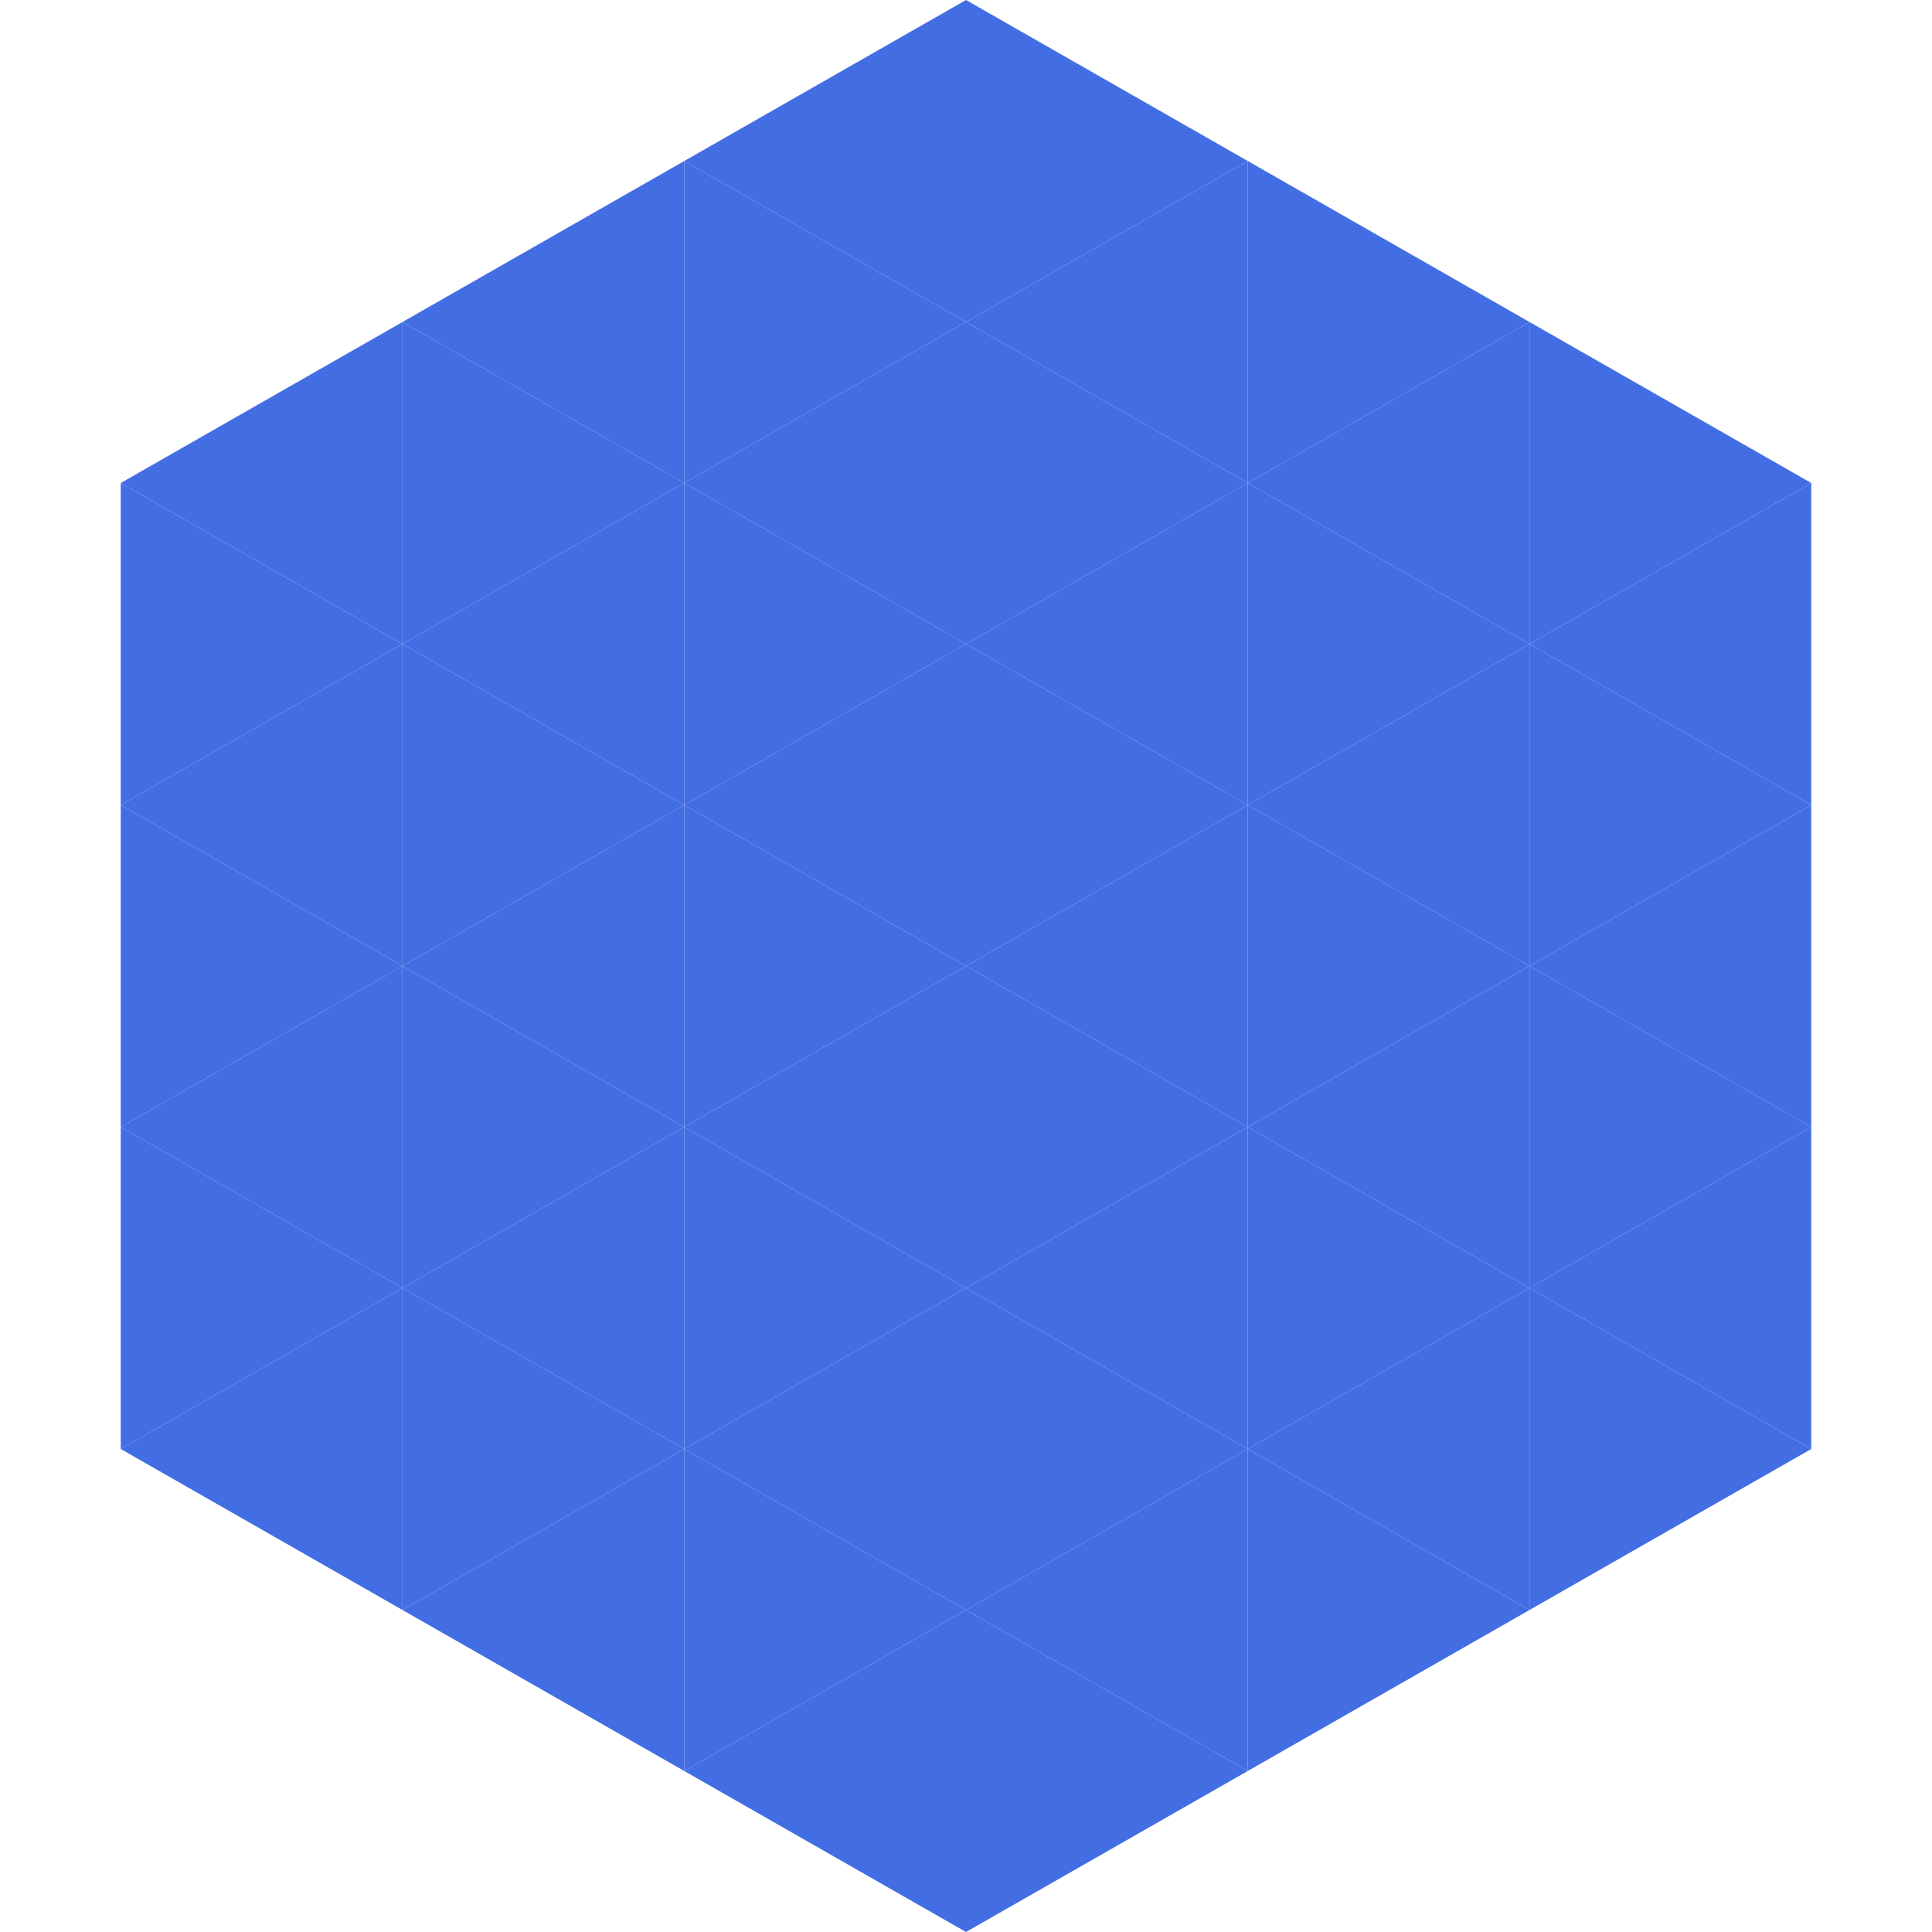 <?xml version="1.0"?>
<!-- Generated by SVGo -->
<svg width="240" height="240"
     xmlns="http://www.w3.org/2000/svg"
     xmlns:xlink="http://www.w3.org/1999/xlink">
<polygon points="50,40 15,60 50,80" style="fill:rgb(67,110,227)" />
<polygon points="190,40 225,60 190,80" style="fill:rgb(67,110,227)" />
<polygon points="15,60 50,80 15,100" style="fill:rgb(67,110,227)" />
<polygon points="225,60 190,80 225,100" style="fill:rgb(67,110,227)" />
<polygon points="50,80 15,100 50,120" style="fill:rgb(67,110,227)" />
<polygon points="190,80 225,100 190,120" style="fill:rgb(67,110,227)" />
<polygon points="15,100 50,120 15,140" style="fill:rgb(67,110,227)" />
<polygon points="225,100 190,120 225,140" style="fill:rgb(67,110,227)" />
<polygon points="50,120 15,140 50,160" style="fill:rgb(67,110,227)" />
<polygon points="190,120 225,140 190,160" style="fill:rgb(67,110,227)" />
<polygon points="15,140 50,160 15,180" style="fill:rgb(67,110,227)" />
<polygon points="225,140 190,160 225,180" style="fill:rgb(67,110,227)" />
<polygon points="50,160 15,180 50,200" style="fill:rgb(67,110,227)" />
<polygon points="190,160 225,180 190,200" style="fill:rgb(67,110,227)" />
<polygon points="15,180 50,200 15,220" style="fill:rgb(255,255,255); fill-opacity:0" />
<polygon points="225,180 190,200 225,220" style="fill:rgb(255,255,255); fill-opacity:0" />
<polygon points="50,0 85,20 50,40" style="fill:rgb(255,255,255); fill-opacity:0" />
<polygon points="190,0 155,20 190,40" style="fill:rgb(255,255,255); fill-opacity:0" />
<polygon points="85,20 50,40 85,60" style="fill:rgb(67,110,227)" />
<polygon points="155,20 190,40 155,60" style="fill:rgb(67,110,227)" />
<polygon points="50,40 85,60 50,80" style="fill:rgb(67,110,227)" />
<polygon points="190,40 155,60 190,80" style="fill:rgb(67,110,227)" />
<polygon points="85,60 50,80 85,100" style="fill:rgb(67,110,227)" />
<polygon points="155,60 190,80 155,100" style="fill:rgb(67,110,227)" />
<polygon points="50,80 85,100 50,120" style="fill:rgb(67,110,227)" />
<polygon points="190,80 155,100 190,120" style="fill:rgb(67,110,227)" />
<polygon points="85,100 50,120 85,140" style="fill:rgb(67,110,227)" />
<polygon points="155,100 190,120 155,140" style="fill:rgb(67,110,227)" />
<polygon points="50,120 85,140 50,160" style="fill:rgb(67,110,227)" />
<polygon points="190,120 155,140 190,160" style="fill:rgb(67,110,227)" />
<polygon points="85,140 50,160 85,180" style="fill:rgb(67,110,227)" />
<polygon points="155,140 190,160 155,180" style="fill:rgb(67,110,227)" />
<polygon points="50,160 85,180 50,200" style="fill:rgb(67,110,227)" />
<polygon points="190,160 155,180 190,200" style="fill:rgb(67,110,227)" />
<polygon points="85,180 50,200 85,220" style="fill:rgb(67,110,227)" />
<polygon points="155,180 190,200 155,220" style="fill:rgb(67,110,227)" />
<polygon points="120,0 85,20 120,40" style="fill:rgb(67,110,227)" />
<polygon points="120,0 155,20 120,40" style="fill:rgb(67,110,227)" />
<polygon points="85,20 120,40 85,60" style="fill:rgb(67,110,227)" />
<polygon points="155,20 120,40 155,60" style="fill:rgb(67,110,227)" />
<polygon points="120,40 85,60 120,80" style="fill:rgb(67,110,227)" />
<polygon points="120,40 155,60 120,80" style="fill:rgb(67,110,227)" />
<polygon points="85,60 120,80 85,100" style="fill:rgb(67,110,227)" />
<polygon points="155,60 120,80 155,100" style="fill:rgb(67,110,227)" />
<polygon points="120,80 85,100 120,120" style="fill:rgb(67,110,227)" />
<polygon points="120,80 155,100 120,120" style="fill:rgb(67,110,227)" />
<polygon points="85,100 120,120 85,140" style="fill:rgb(67,110,227)" />
<polygon points="155,100 120,120 155,140" style="fill:rgb(67,110,227)" />
<polygon points="120,120 85,140 120,160" style="fill:rgb(67,110,227)" />
<polygon points="120,120 155,140 120,160" style="fill:rgb(67,110,227)" />
<polygon points="85,140 120,160 85,180" style="fill:rgb(67,110,227)" />
<polygon points="155,140 120,160 155,180" style="fill:rgb(67,110,227)" />
<polygon points="120,160 85,180 120,200" style="fill:rgb(67,110,227)" />
<polygon points="120,160 155,180 120,200" style="fill:rgb(67,110,227)" />
<polygon points="85,180 120,200 85,220" style="fill:rgb(67,110,227)" />
<polygon points="155,180 120,200 155,220" style="fill:rgb(67,110,227)" />
<polygon points="120,200 85,220 120,240" style="fill:rgb(67,110,227)" />
<polygon points="120,200 155,220 120,240" style="fill:rgb(67,110,227)" />
<polygon points="85,220 120,240 85,260" style="fill:rgb(255,255,255); fill-opacity:0" />
<polygon points="155,220 120,240 155,260" style="fill:rgb(255,255,255); fill-opacity:0" />
</svg>
